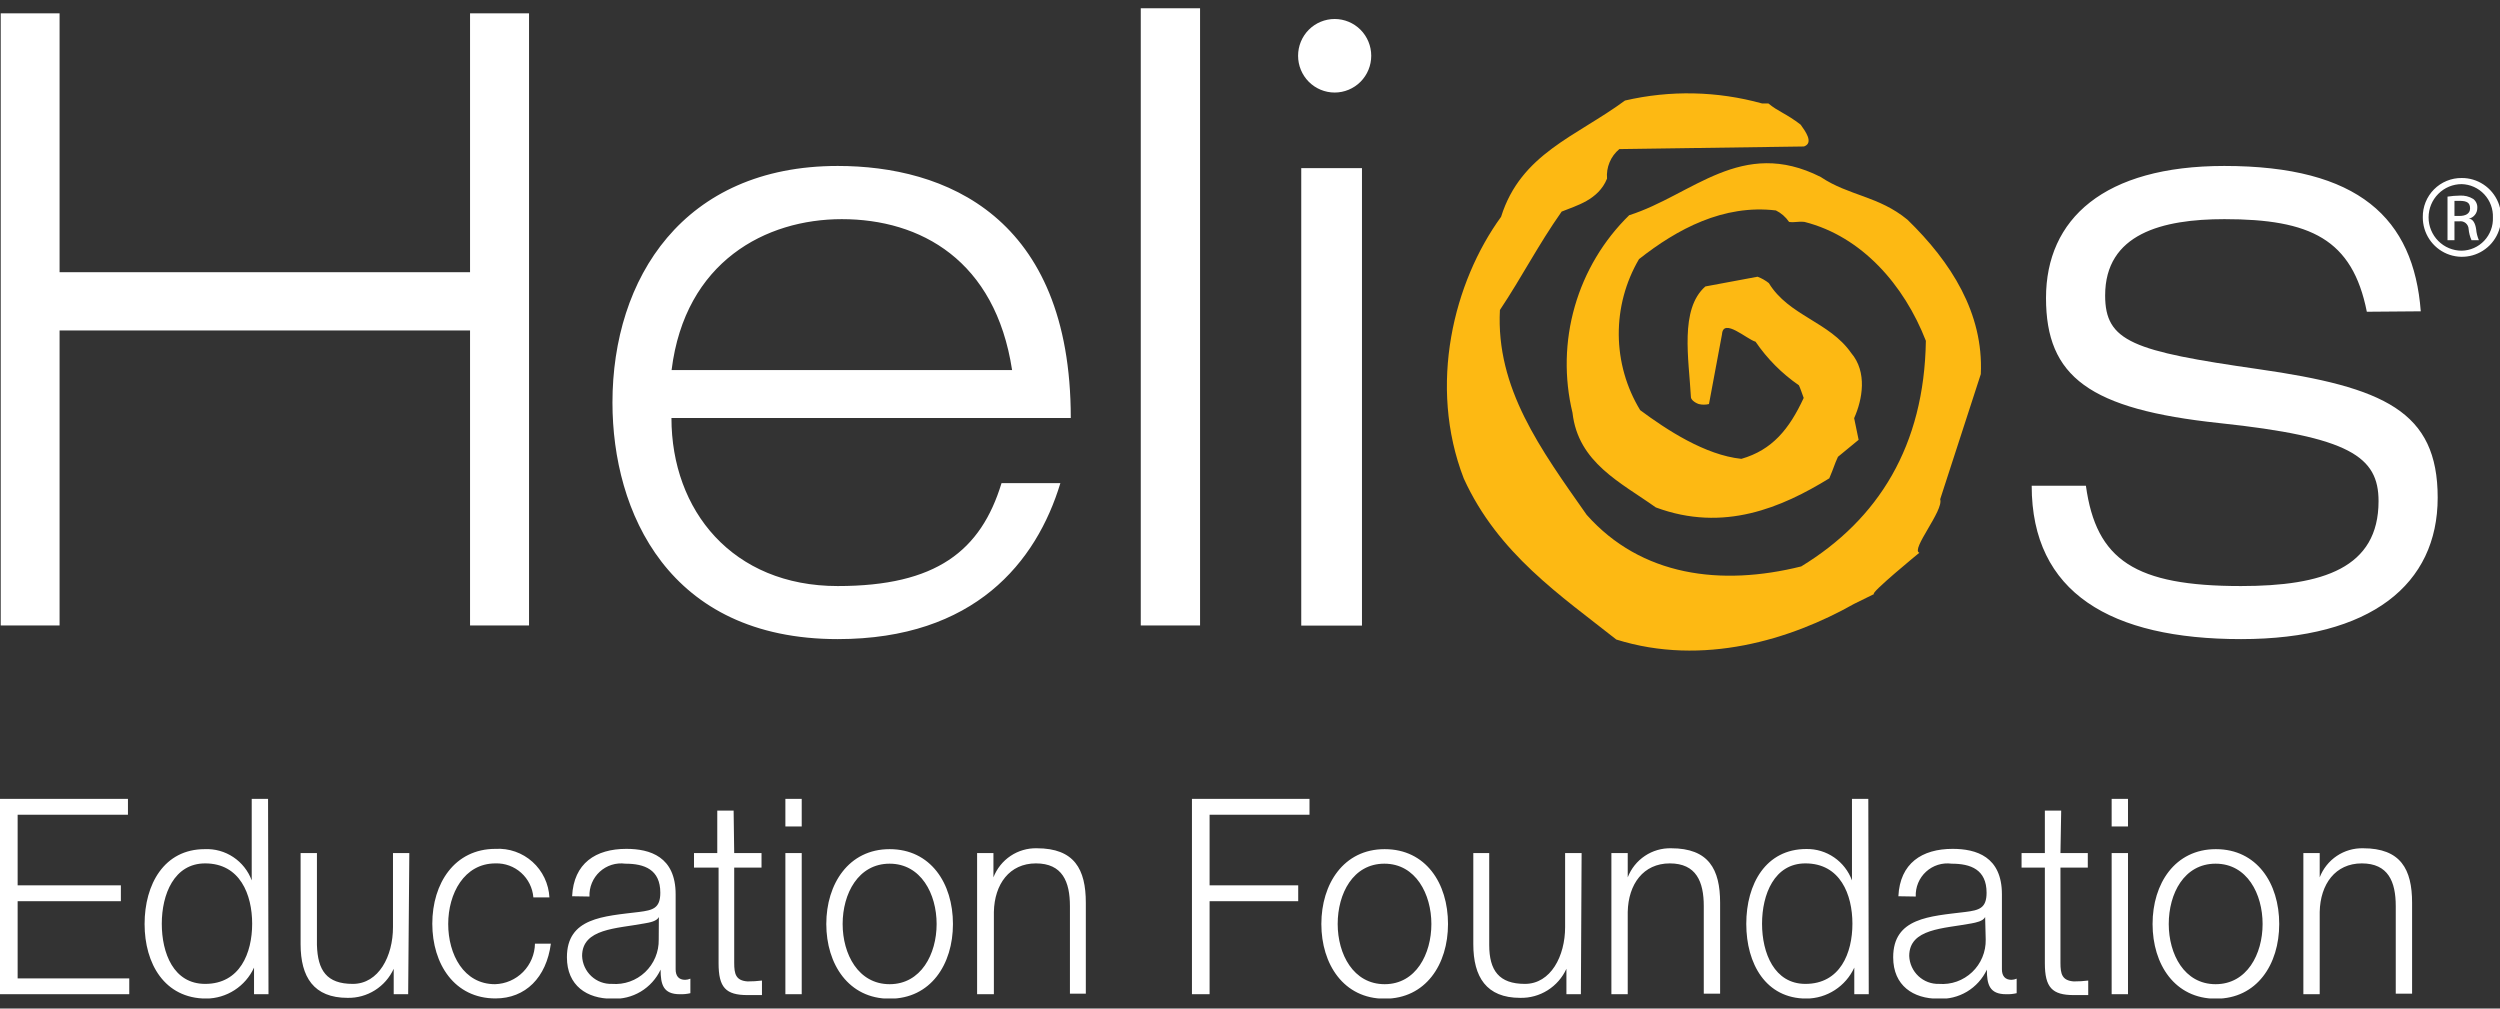 <svg width="176" height="71" viewBox="0 0 176 71" fill="none" xmlns="http://www.w3.org/2000/svg">
<rect x="0" y="0" width="176" height="71" fill="#333333" stroke="none"/>
<g clip-path="url(#clip0_1180_835)">
<path d="M131.936 41.82C131.57 41.82 135.122 38.914 135.122 38.914C134.492 38.709 136.853 35.926 136.588 35.148L139.449 26.337C139.652 22.049 137.352 18.447 134.288 15.469C132.252 13.791 130.165 13.791 128.18 12.461C122.603 9.636 119.142 13.74 114.694 15.152C112.884 16.922 111.564 19.135 110.864 21.574C110.165 24.012 110.109 26.593 110.704 29.059C111.101 32.58 114.114 33.971 116.567 35.721C121.351 37.502 125.453 35.721 128.781 33.675C129.127 32.866 129.127 32.733 129.392 32.16L130.847 30.963L130.532 29.438C131.112 28.138 131.478 26.204 130.318 24.843C128.781 22.643 125.931 22.234 124.527 19.931C124.287 19.74 124.019 19.588 123.733 19.481L120.058 20.166C118.236 21.763 118.897 25.283 119.04 27.954C119.04 28.108 119.254 28.323 119.59 28.445C119.828 28.502 120.075 28.502 120.312 28.445L121.229 23.533C121.31 22.336 123 23.902 123.59 24.055C124.411 25.259 125.447 26.299 126.643 27.125C126.746 27.34 126.827 27.596 126.98 28.015C125.961 30.216 124.761 31.679 122.593 32.303C120.038 32.037 117.33 30.257 115.468 28.875C114.496 27.277 113.975 25.443 113.961 23.57C113.947 21.697 114.439 19.856 115.386 18.243C118.073 16.124 121.33 14.374 125.025 14.815C125.397 15.001 125.716 15.279 125.951 15.623C126.349 15.684 126.542 15.572 127.04 15.623C131.061 16.646 134.044 20.044 135.581 23.994C135.468 31.382 132.242 36.56 126.806 39.876C121.147 41.288 115.539 40.562 111.701 36.243C108.454 31.618 105.309 27.34 105.594 21.824C107.162 19.471 108.271 17.27 109.941 14.896C110.958 14.477 112.525 14.088 113.136 12.573C113.102 12.182 113.162 11.789 113.314 11.427C113.464 11.065 113.7 10.745 114.002 10.496L127 10.312C127.723 10.056 127.061 9.196 126.766 8.777C125.748 7.989 125.178 7.856 124.496 7.283H124.048C120.898 6.409 117.582 6.339 114.399 7.078C110.958 9.616 107.07 10.813 105.675 15.265C102.337 19.86 100.515 27.125 103.049 33.685C105.462 38.986 109.9 41.943 113.788 45.023C119.895 46.937 126.084 45.023 130.522 42.516" fill="#FDB913"/>
<path d="M0.051 0.938H4.194V19.164H33.091V0.938H37.244V44.031H33.091V23.267H4.194V44.031H0.051V0.938ZM74.651 34.012C72.971 39.569 68.605 44.993 58.975 44.993C47.036 44.993 43.117 36.008 43.117 28.343C43.117 19.593 48.105 11.683 58.975 11.683C66.477 11.683 75.383 15.183 75.383 29.428H47.27C47.27 35.946 51.575 41.258 58.975 41.258C65.917 41.258 69.052 38.781 70.508 34.012H74.651ZM71.251 26.051C70.07 18.325 64.808 15.428 59.26 15.428C53.937 15.428 48.227 18.386 47.28 26.051H71.251ZM80.31 0.58H84.484V44.031H80.31V0.58ZM166.625 21.947C165.608 16.83 162.645 15.428 156.599 15.428C152.232 15.428 148.202 16.452 148.202 20.801C148.202 24.055 150.156 24.72 159.002 25.989C167.847 27.258 171.613 28.947 171.613 35.036C171.613 41.124 166.931 44.993 157.77 44.993C148.609 44.993 143.031 41.739 143.031 34.197H146.848C147.571 39.446 150.319 41.258 157.77 41.258C163.531 41.258 167.45 39.989 167.45 35.281C167.45 32.14 165.414 30.758 156.254 29.786C147.093 28.814 144.039 26.532 144.039 20.975C144.039 15.418 148.111 11.683 156.589 11.683C166.056 11.683 169.924 15.367 170.422 21.916L166.625 21.947ZM0 56.239H9.008V57.355H1.242V62.328H8.509V63.444H1.242V68.877H9.1V69.993H0V56.239ZM18.902 69.993H17.884V68.12C17.586 68.768 17.111 69.317 16.515 69.702C15.918 70.089 15.224 70.296 14.515 70.3C11.583 70.29 10.179 67.844 10.179 65.05C10.179 62.256 11.553 59.78 14.413 59.78C15.125 59.748 15.829 59.943 16.423 60.339C17.018 60.734 17.472 61.309 17.721 61.98V56.239H18.871L18.902 69.993ZM14.444 69.266C16.897 69.266 17.752 67.087 17.752 65.03C17.752 62.973 16.897 60.783 14.444 60.783C12.255 60.783 11.39 62.962 11.39 65.03C11.39 67.097 12.214 69.266 14.444 69.266ZM28.735 69.993H27.717V68.202C27.433 68.824 26.974 69.35 26.397 69.713C25.82 70.077 25.15 70.263 24.47 70.249C22.088 70.249 21.162 68.785 21.162 66.473V60.056H22.312V66.524C22.363 68.325 23.004 69.266 24.836 69.266C26.668 69.266 27.666 67.302 27.666 65.275V60.056H28.816L28.735 69.993ZM37.549 63.177C37.495 62.511 37.188 61.89 36.691 61.445C36.195 60.999 35.547 60.762 34.882 60.783C32.674 60.783 31.554 62.911 31.554 65.05C31.554 67.189 32.643 69.287 34.852 69.287C35.596 69.266 36.303 68.957 36.826 68.426C37.349 67.894 37.648 67.18 37.661 66.432H38.781C38.465 68.826 36.989 70.29 34.882 70.29C32.002 70.29 30.434 67.875 30.434 65.03C30.434 62.185 32.002 59.76 34.882 59.76C35.355 59.732 35.829 59.798 36.276 59.956C36.723 60.113 37.135 60.357 37.488 60.675C37.841 60.992 38.127 61.377 38.332 61.806C38.536 62.236 38.654 62.702 38.679 63.177H37.549ZM40.277 63.096C40.389 60.773 41.936 59.76 44.094 59.76C45.753 59.76 47.565 60.302 47.565 62.962V68.243C47.565 68.704 47.779 68.98 48.237 68.98C48.363 68.976 48.487 68.948 48.603 68.898V69.921C48.36 69.978 48.11 70.002 47.86 69.993C46.69 69.993 46.507 69.307 46.507 68.263C46.202 68.909 45.713 69.448 45.102 69.813C44.491 70.177 43.786 70.35 43.076 70.31C41.336 70.31 39.911 69.399 39.911 67.394C39.911 64.6 42.486 64.508 45 64.201C45.957 64.078 46.486 63.945 46.486 62.85C46.486 61.213 45.367 60.803 44.023 60.803C43.7 60.76 43.372 60.788 43.061 60.885C42.751 60.983 42.465 61.148 42.224 61.368C41.984 61.588 41.794 61.859 41.669 62.161C41.543 62.463 41.485 62.789 41.499 63.116L40.277 63.096ZM46.384 64.559C46.242 64.856 45.733 64.948 45.367 65.009C43.412 65.378 40.98 65.357 40.98 67.302C41.001 67.843 41.234 68.353 41.629 68.722C42.024 69.09 42.548 69.286 43.087 69.266C43.511 69.299 43.938 69.243 44.339 69.1C44.741 68.957 45.108 68.731 45.418 68.438C45.727 68.144 45.972 67.788 46.137 67.393C46.302 66.998 46.383 66.573 46.374 66.145L46.384 64.559ZM51.688 60.056H53.611V61.08H51.688V67.782C51.688 68.57 51.799 69.031 52.624 69.092C52.964 69.093 53.304 69.073 53.642 69.031V70.054H52.624C51.087 70.054 50.588 69.512 50.588 67.813V61.08H48.858V60.056H50.496V57.068H51.647L51.688 60.056ZM55.291 56.239H56.441V58.184H55.291V56.239ZM55.291 60.056H56.441V69.993H55.291V60.056ZM67.088 65.05C67.088 67.895 65.52 70.31 62.63 70.31C59.739 70.31 58.171 67.875 58.171 65.05C58.171 62.226 59.749 59.78 62.63 59.78C65.51 59.78 67.088 62.175 67.088 65.05ZM59.322 65.05C59.322 67.168 60.421 69.287 62.63 69.287C64.838 69.287 65.938 67.168 65.938 65.05C65.938 62.932 64.838 60.803 62.63 60.803C60.421 60.803 59.322 62.911 59.322 65.05ZM68.788 60.056H69.938V61.765C70.176 61.15 70.597 60.623 71.143 60.257C71.69 59.891 72.335 59.703 72.992 59.718C75.638 59.718 76.442 61.192 76.442 63.556V69.952H75.323V63.791C75.323 62.072 74.793 60.783 72.93 60.783C71.067 60.783 70.009 62.246 69.969 64.201V69.993H68.788V60.056ZM83.913 56.239H92.189V57.355H85.155V62.328H91.394V63.444H85.155V69.993H83.913V56.239ZM101.94 65.05C101.94 67.895 100.372 70.31 97.481 70.31C94.591 70.31 93.023 67.875 93.023 65.05C93.023 62.226 94.591 59.78 97.481 59.78C100.372 59.78 101.94 62.175 101.94 65.05ZM94.173 65.05C94.173 67.168 95.273 69.287 97.481 69.287C99.691 69.287 100.769 67.148 100.769 65.05C100.769 62.952 99.67 60.803 97.461 60.803C95.253 60.803 94.173 62.911 94.173 65.05ZM111.294 69.993H110.276V68.202C109.992 68.826 109.531 69.352 108.952 69.716C108.374 70.08 107.702 70.265 107.019 70.249C104.648 70.249 103.721 68.785 103.721 66.473V60.056H104.841V66.524C104.841 68.325 105.533 69.266 107.354 69.266C109.177 69.266 110.184 67.302 110.184 65.275V60.056H111.345L111.294 69.993ZM113.442 60.056H114.592V61.765C114.83 61.15 115.251 60.623 115.798 60.257C116.344 59.891 116.989 59.703 117.645 59.718C120.292 59.718 121.096 61.192 121.096 63.556V69.952H119.946V63.791C119.946 62.072 119.416 60.783 117.554 60.783C115.691 60.783 114.633 62.246 114.592 64.201V69.993H113.442V60.056ZM131.56 69.993H130.542V68.12C130.244 68.768 129.769 69.317 129.172 69.702C128.576 70.089 127.882 70.296 127.173 70.3C124.313 70.3 122.938 67.854 122.938 65.04C122.938 62.226 124.313 59.77 127.173 59.77C127.869 59.76 128.551 59.967 129.125 60.363C129.699 60.759 130.137 61.324 130.379 61.98V56.239H131.529L131.56 69.993ZM127.102 69.266C129.555 69.266 130.41 67.087 130.41 65.03C130.41 62.973 129.555 60.783 127.102 60.783C124.913 60.783 124.048 62.962 124.048 65.03C124.048 67.097 124.913 69.266 127.102 69.266ZM133.646 63.096C133.759 60.773 135.305 59.76 137.464 59.76C139.123 59.76 140.935 60.302 140.935 62.962V68.243C140.935 68.704 141.158 68.98 141.606 68.98C141.732 68.976 141.857 68.948 141.973 68.898V69.921C141.729 69.978 141.479 70.002 141.229 69.993C140.059 69.993 139.876 69.307 139.876 68.263C139.572 68.91 139.083 69.45 138.472 69.815C137.861 70.179 137.155 70.352 136.446 70.31C134.705 70.31 133.28 69.399 133.28 67.394C133.28 64.6 135.865 64.508 138.369 64.201C139.326 64.078 139.855 63.945 139.855 62.85C139.855 61.213 138.736 60.803 137.393 60.803C137.07 60.76 136.742 60.788 136.43 60.885C136.12 60.983 135.834 61.148 135.594 61.368C135.353 61.588 135.163 61.859 135.038 62.161C134.913 62.463 134.855 62.789 134.868 63.116L133.646 63.096ZM139.754 64.559C139.611 64.856 139.102 64.948 138.787 65.009C136.832 65.378 134.409 65.357 134.409 67.302C134.431 67.841 134.663 68.35 135.056 68.718C135.449 69.086 135.97 69.283 136.506 69.266C136.931 69.299 137.358 69.243 137.76 69.1C138.161 68.957 138.528 68.731 138.838 68.438C139.148 68.144 139.393 67.788 139.557 67.393C139.722 66.998 139.803 66.573 139.794 66.145L139.754 64.559ZM145.056 60.056H146.981V61.08H145.056V67.782C145.056 68.57 145.169 69.031 145.993 69.092C146.333 69.094 146.674 69.073 147.011 69.031V70.054H145.993C144.466 70.054 143.958 69.512 143.958 67.813V61.08H142.318V60.056H143.958V57.068H145.108L145.056 60.056ZM148.66 56.239H149.811V58.184H148.66V56.239ZM148.66 60.056H149.811V69.993H148.66V60.056ZM160.457 65.05C160.457 67.895 158.889 70.31 155.999 70.31C153.108 70.31 151.541 67.895 151.541 65.05C151.541 62.205 153.118 59.78 155.999 59.78C158.88 59.78 160.457 62.175 160.457 65.05ZM152.68 65.05C152.68 67.168 153.77 69.287 155.979 69.287C158.187 69.287 159.287 67.168 159.287 65.05C159.287 62.932 158.198 60.803 155.979 60.803C153.76 60.803 152.68 62.911 152.68 65.05ZM162.157 60.056H163.307V61.765C163.545 61.15 163.966 60.623 164.512 60.257C165.059 59.891 165.704 59.703 166.361 59.718C169.007 59.718 169.811 61.192 169.811 63.556V69.952H168.661V63.791C168.661 62.072 168.132 60.783 166.269 60.783C164.407 60.783 163.348 62.246 163.307 64.201V69.993H162.157V60.056ZM91.608 11.837H95.883V44.041H91.608V11.837ZM96.535 3.926C96.535 4.613 96.264 5.271 95.781 5.757C95.297 6.242 94.642 6.515 93.96 6.515C93.277 6.515 92.622 6.242 92.138 5.757C91.656 5.271 91.385 4.613 91.385 3.926C91.385 3.239 91.656 2.581 92.138 2.095C92.622 1.61 93.277 1.337 93.96 1.337C94.642 1.337 95.297 1.61 95.781 2.095C96.264 2.581 96.535 3.239 96.535 3.926ZM173.303 12.532C173.849 12.528 174.385 12.688 174.842 12.991C175.298 13.293 175.655 13.726 175.867 14.232C176.078 14.739 176.135 15.298 176.03 15.838C175.925 16.377 175.663 16.873 175.277 17.263C174.891 17.652 174.399 17.918 173.862 18.025C173.326 18.133 172.77 18.078 172.265 17.867C171.76 17.656 171.329 17.299 171.026 16.841C170.723 16.383 170.563 15.845 170.565 15.295C170.559 14.932 170.626 14.571 170.761 14.234C170.897 13.897 171.098 13.591 171.354 13.333C171.609 13.076 171.913 12.872 172.247 12.735C172.582 12.597 172.941 12.528 173.303 12.532ZM173.303 12.962C172.684 12.962 172.091 13.209 171.655 13.649C171.218 14.088 170.972 14.684 170.972 15.306C170.972 15.927 171.218 16.523 171.655 16.963C172.091 17.402 172.684 17.649 173.303 17.649C173.6 17.644 173.894 17.579 174.166 17.458C174.439 17.338 174.685 17.164 174.889 16.947C175.094 16.729 175.253 16.473 175.358 16.193C175.464 15.913 175.512 15.615 175.501 15.316C175.512 15.016 175.464 14.717 175.359 14.435C175.254 14.154 175.094 13.897 174.89 13.678C174.686 13.459 174.44 13.283 174.168 13.16C173.895 13.037 173.601 12.97 173.303 12.962ZM172.794 16.912H172.305V13.842C172.592 13.798 172.88 13.774 173.17 13.771C173.502 13.749 173.833 13.832 174.117 14.006C174.213 14.08 174.289 14.177 174.339 14.287C174.388 14.398 174.41 14.519 174.402 14.64C174.404 14.817 174.345 14.989 174.235 15.126C174.126 15.264 173.973 15.36 173.802 15.398C174.076 15.398 174.259 15.694 174.321 16.145C174.344 16.409 174.41 16.668 174.514 16.912H173.995C173.884 16.663 173.815 16.397 173.791 16.124C173.788 16.043 173.768 15.964 173.731 15.891C173.695 15.819 173.644 15.755 173.582 15.703C173.519 15.652 173.447 15.615 173.369 15.594C173.291 15.573 173.21 15.569 173.13 15.582H172.794V16.912ZM172.794 15.203H173.14C173.547 15.203 173.893 15.06 173.893 14.671C173.893 14.282 173.689 14.139 173.14 14.139H172.794V15.203Z" fill="white"/>
</g>
<defs>
<clipPath id="clip0_1180_835">
<rect width="176" height="69.71" fill="white" transform="translate(0 0.58)"/>
</clipPath>
</defs>
</svg>
